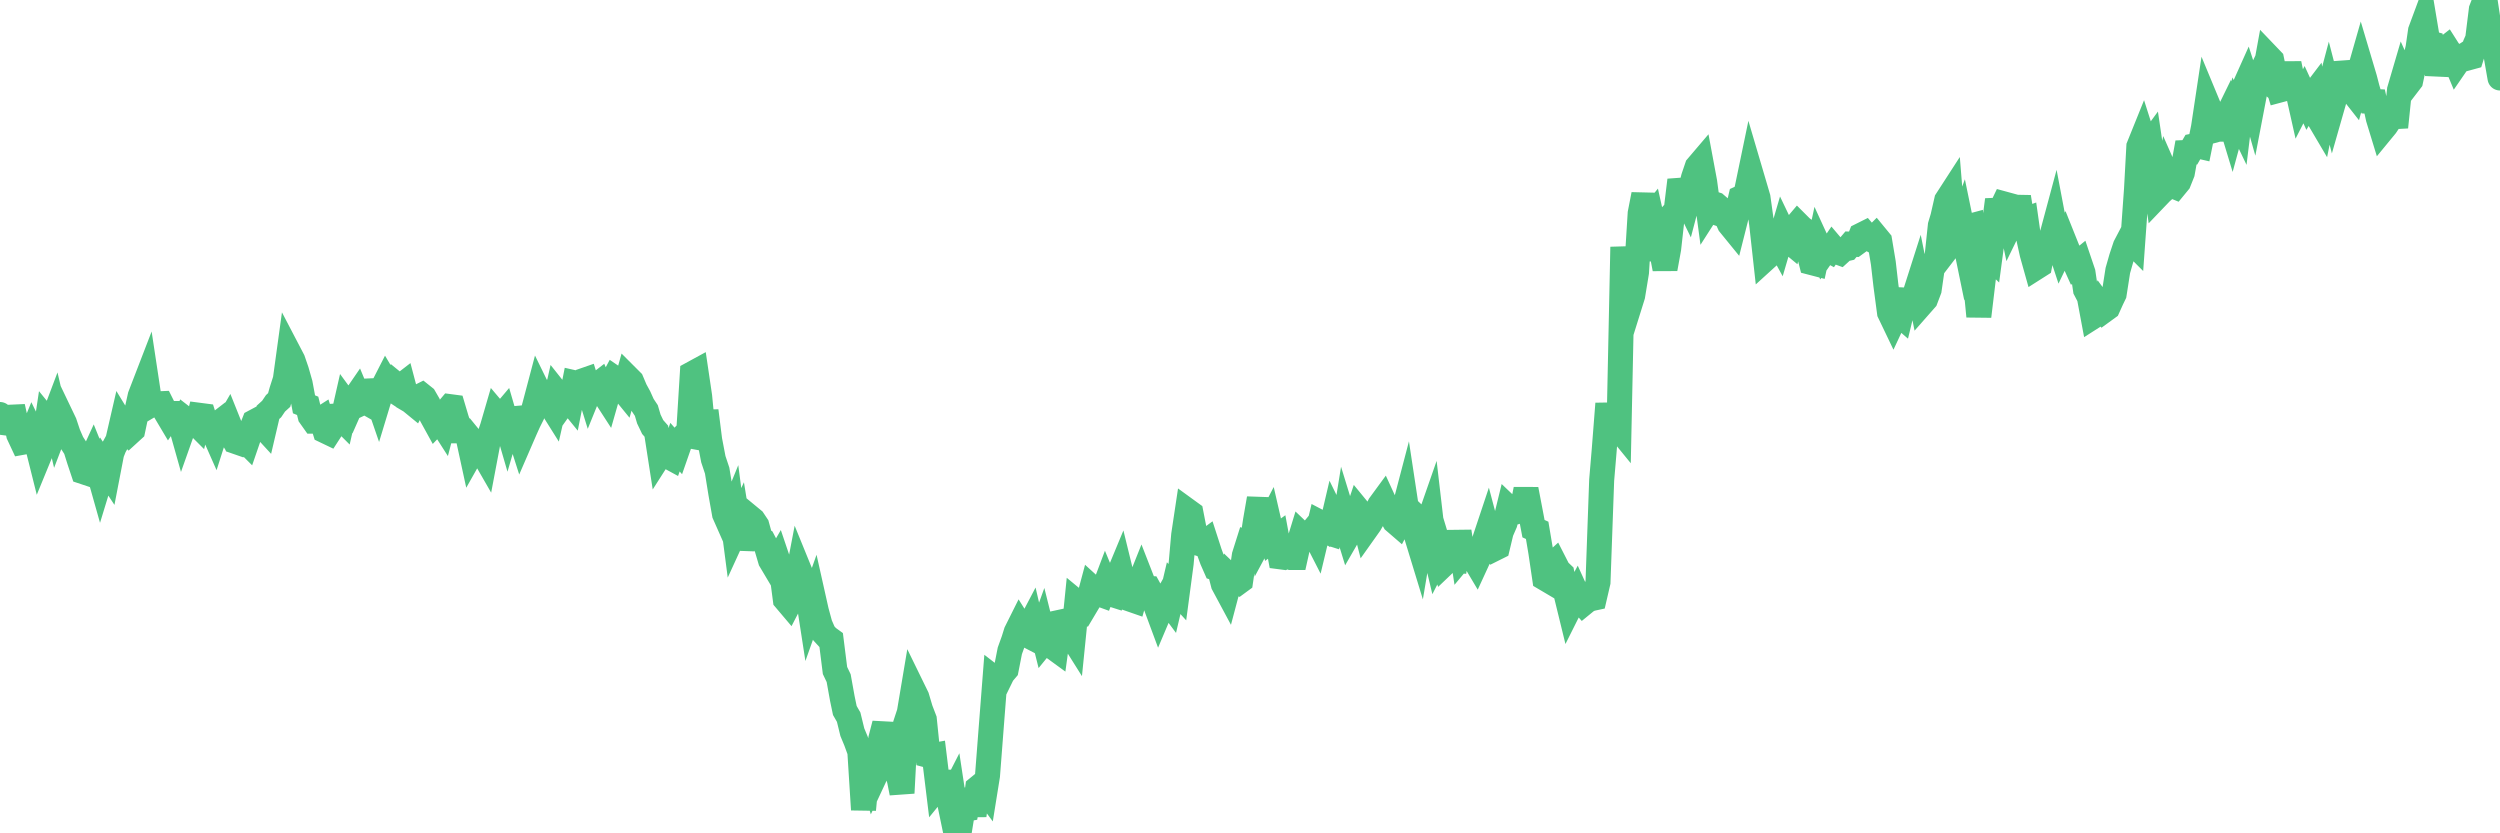 <?xml version="1.0"?><svg width="150px" height="50px" xmlns="http://www.w3.org/2000/svg" xmlns:xlink="http://www.w3.org/1999/xlink"> <polyline fill="none" stroke="#4fc280" stroke-width="1.5px" stroke-linecap="round" stroke-miterlimit="5" points="0.00,24.87 0.22,25.36 0.45,25.39 0.67,25.03 0.89,25.02 1.12,26.07 1.34,26.54 1.56,26.50 1.71,26.52 1.94,25.96 2.16,26.41 2.38,27.29 2.61,26.73 2.83,25.26 3.05,25.53 3.28,24.92 3.42,25.52 3.65,24.92 3.87,25.38 4.09,26.04 4.32,26.57 4.54,26.91 4.76,27.61 4.99,28.30 5.14,28.35 5.36,27.84 5.58,27.36 5.81,27.93 6.03,28.71 6.25,27.99 6.48,28.34 6.70,27.20 6.85,26.82 7.07,26.42 7.30,25.42 7.52,25.78 7.74,26.00 7.97,25.79 8.19,24.75 8.41,23.76 8.56,23.37 8.78,22.80 9.01,24.32 9.23,24.19 9.45,24.23 9.68,24.22 9.90,24.66 10.12,25.03 10.27,24.81 10.50,24.81 10.72,25.06 10.94,25.84 11.17,25.19 11.39,25.36 11.61,25.25 11.84,25.48 11.98,24.92 12.21,24.95 12.43,25.65 12.65,25.58 12.88,26.10 13.10,25.41 13.32,25.24 13.55,25.61 13.70,25.35 13.92,25.90 14.14,26.49 14.37,26.57 14.59,26.32 14.81,26.54 15.04,25.87 15.26,25.31 15.41,25.23 15.63,25.43 15.86,25.68 16.08,24.74 16.30,24.54 16.53,24.20 16.75,24.00 16.90,23.46 17.12,22.77 17.34,21.17 17.57,21.61 17.79,22.25 18.01,23.02 18.24,24.26 18.46,24.35 18.61,24.96 18.83,25.27 19.06,25.27 19.28,25.13 19.50,25.85 19.73,25.96 19.95,25.62 20.17,24.96 20.32,24.95 20.55,25.18 20.77,24.21 20.99,24.51 21.22,23.99 21.44,23.67 21.66,24.20 21.89,24.09 22.03,24.17 22.26,23.45 22.48,23.44 22.70,24.08 22.93,23.32 23.15,22.89 23.37,23.26 23.60,23.41 23.75,23.06 23.97,23.24 24.19,23.07 24.42,23.94 24.64,24.07 24.86,24.25 25.09,23.83 25.31,23.72 25.46,23.84 25.68,24.22 25.91,24.98 26.13,25.38 26.35,25.15 26.58,25.51 26.80,24.66 27.02,24.40 27.17,24.42 27.39,25.16 27.62,25.85 27.84,25.85 28.06,26.12 28.29,27.18 28.51,26.79 28.73,26.80 28.88,27.03 29.11,27.43 29.33,26.27 29.55,25.62 29.78,24.83 30.00,25.09 30.22,24.83 30.45,25.62 30.59,25.14 30.82,25.12 31.04,25.65 31.26,26.34 31.49,25.81 31.71,25.32 31.93,24.88 32.08,24.34 32.31,23.47 32.53,23.92 32.75,23.76 32.98,24.21 33.20,24.56 33.42,23.59 33.65,23.88 33.80,24.17 34.02,23.86 34.24,24.13 34.47,22.97 34.69,23.02 34.91,22.87 35.14,22.79 35.36,23.50 35.51,23.13 35.73,23.18 35.95,23.01 36.18,23.54 36.40,23.88 36.62,23.11 36.85,22.68 37.07,22.83 37.22,23.20 37.44,23.47 37.67,22.65 37.89,22.87 38.11,23.39 38.34,23.81 38.56,24.30 38.78,24.63 38.93,25.14 39.16,25.62 39.38,25.87 39.60,27.29 39.83,26.93 40.05,27.36 40.27,27.48 40.50,26.83 40.64,26.99 40.87,26.33 41.09,26.10 41.31,26.14 41.54,22.42 41.76,22.30 41.98,23.79 42.21,26.18 42.36,24.65 42.58,26.40 42.80,27.55 43.03,28.24 43.25,29.60 43.47,30.84 43.70,31.36 43.92,30.82 44.07,31.97 44.29,31.49 44.52,32.91 44.74,31.98 44.96,31.01 45.19,31.20 45.41,31.53 45.63,32.33 45.78,32.42 46.00,32.84 46.23,33.62 46.45,33.99 46.67,33.61 46.90,34.29 47.12,35.97 47.34,36.23 47.49,35.94 47.72,35.32 47.94,34.17 48.16,34.71 48.39,35.19 48.61,36.61 48.83,35.99 48.98,36.66 49.20,37.47 49.43,38.00 49.65,38.24 49.87,38.40 50.10,40.23 50.32,40.69 50.54,41.91 50.69,42.63 50.92,43.03 51.14,43.93 51.36,44.46 51.59,45.09 51.81,48.58 52.03,46.25 52.26,46.24 52.41,46.75 52.63,46.28 52.85,44.32 53.08,43.43 53.30,44.92 53.52,45.37 53.75,46.03 53.97,46.82 54.12,47.58 54.34,43.42 54.56,42.75 54.79,41.38 55.01,41.83 55.23,42.57 55.46,43.17 55.68,45.32 55.83,45.36 56.05,45.32 56.28,47.20 56.50,46.93 56.72,46.93 56.95,48.04 57.17,47.61 57.39,49.06 57.54,50.00 57.77,48.58 57.99,48.54 58.21,47.38 58.44,48.93 58.66,47.28 58.88,47.10 59.11,47.41 59.25,46.54 59.48,43.56 59.70,40.73 59.92,40.90 60.15,40.43 60.37,40.17 60.59,39.05 60.82,38.41 60.97,37.93 61.19,37.49 61.41,37.84 61.64,37.81 61.86,37.39 62.08,38.34 62.31,38.46 62.53,37.85 62.68,38.45 62.90,38.18 63.13,38.79 63.35,38.95 63.57,37.34 63.80,37.29 64.02,37.88 64.17,37.97 64.39,38.32 64.61,36.14 64.84,36.33 65.06,36.50 65.28,36.13 65.51,35.27 65.73,35.47 65.88,35.61 66.10,35.69 66.33,35.08 66.55,35.61 66.77,35.68 67.00,34.76 67.22,34.23 67.44,35.13 67.59,35.27 67.81,35.95 68.04,36.03 68.26,35.26 68.48,34.71 68.71,35.30 68.93,35.31 69.15,35.71 69.30,36.21 69.53,36.83 69.75,36.31 69.97,35.92 70.20,36.23 70.42,35.29 70.64,35.53 70.87,33.80 71.02,32.10 71.24,30.64 71.46,30.80 71.69,31.98 71.91,32.60 72.13,32.67 72.36,32.50 72.58,33.18 72.73,33.59 72.95,34.09 73.17,34.16 73.40,35.05 73.62,35.46 73.84,34.63 74.07,34.85 74.29,34.95 74.44,34.84 74.66,33.33 74.89,32.60 75.11,32.68 75.33,31.24 75.56,29.91 75.78,32.08 76.00,31.67 76.15,31.38 76.38,32.38 76.60,32.22 76.82,33.41 77.05,33.44 77.27,33.35 77.49,33.45 77.72,33.45 77.86,32.82 78.09,32.07 78.31,32.28 78.53,32.12 78.76,31.84 78.98,32.27 79.20,31.35 79.43,31.47 79.58,31.93 79.80,32.00 80.02,31.06 80.25,31.53 80.47,32.66 80.69,31.30 80.92,32.05 81.07,31.79 81.29,31.28 81.51,30.62 81.74,30.90 81.96,31.75 82.18,31.44 82.41,31.04 82.63,30.61 82.78,30.31 83.00,30.01 83.22,30.49 83.45,30.88 83.67,31.28 83.89,31.47 84.12,31.03 84.34,30.19 84.49,31.18 84.71,31.72 84.94,31.98 85.16,32.70 85.38,31.39 85.61,31.61 85.83,30.98 86.05,32.87 86.20,33.50 86.42,33.07 86.65,33.83 86.87,33.62 87.09,33.60 87.32,33.62 87.54,31.89 87.76,33.33 87.91,33.15 88.14,33.33 88.36,33.40 88.58,33.77 88.81,33.27 89.03,32.54 89.25,31.88 89.48,32.75 89.63,32.94 89.85,32.83 90.07,31.91 90.30,31.38 90.52,30.48 90.74,30.69 90.97,30.71 91.19,30.64 91.34,30.47 91.56,29.36 91.78,30.51 92.01,31.72 92.23,31.82 92.45,33.13 92.68,34.69 92.90,34.82 93.05,33.97 93.27,33.77 93.50,34.22 93.72,34.43 93.94,35.54 94.17,36.48 94.39,36.04 94.61,35.63 94.76,35.96 94.99,36.22 95.21,36.04 95.43,35.93 95.66,35.88 95.88,34.93 96.10,28.81 96.25,27.03 96.47,24.22 96.70,26.30 96.92,25.47 97.14,25.74 97.37,14.82 97.59,17.59 97.81,18.22 97.96,17.74 98.19,16.34 98.41,12.80 98.63,11.67 98.86,13.26 99.08,12.99 99.30,13.98 99.53,14.97 99.68,14.98 99.90,16.13 100.12,14.92 100.35,12.86 100.57,12.62 100.79,10.81 101.02,11.65 101.24,12.10 101.39,11.53 101.61,10.66 101.83,10.01 102.06,9.74 102.28,10.92 102.50,12.56 102.73,12.20 102.95,12.27 103.10,12.40 103.32,12.88 103.55,12.96 103.77,13.45 103.99,13.72 104.22,12.81 104.44,11.87 104.66,11.77 104.81,11.39 105.03,10.33 105.26,11.11 105.48,11.86 105.70,13.44 105.93,15.52 106.15,15.32 106.37,13.41 106.52,14.21 106.75,14.63 106.97,13.88 107.19,14.34 107.42,14.53 107.64,13.70 107.86,13.44 108.09,13.67 108.24,13.78 108.46,14.88 108.68,15.75 108.91,15.81 109.13,14.78 109.35,15.26 109.58,14.93 109.80,15.05 109.95,14.83 110.17,15.09 110.39,15.17 110.62,14.96 110.84,14.91 111.06,14.65 111.29,14.66 111.51,14.50 111.66,14.12 111.88,14.01 112.11,14.28 112.33,14.40 112.55,14.18 112.78,14.46 113.00,15.78 113.15,17.09 113.37,18.75 113.60,19.23 113.82,18.76 114.04,18.95 114.27,18.00 114.49,18.01 114.71,18.02 114.86,17.76 115.08,17.07 115.31,18.21 115.53,17.96 115.75,17.38 115.98,15.78 116.20,15.61 116.42,13.53 116.57,13.03 116.80,12.02 117.02,11.68 117.24,14.39 117.47,14.09 117.69,13.49 117.91,14.56 118.14,13.59 118.29,13.55 118.51,16.70 118.73,18.98 118.96,17.06 119.18,15.18 119.40,15.39 119.63,13.67 119.85,11.99 120.00,12.69 120.22,12.23 120.44,12.29 120.67,13.38 120.89,12.93 121.11,11.82 121.34,13.25 121.56,13.17 121.71,14.23 121.93,15.23 122.16,16.05 122.38,15.91 122.60,14.78 122.83,14.61 123.05,14.37 123.27,13.55 123.42,14.34 123.64,15.01 123.87,14.53 124.09,15.08 124.31,15.38 124.54,15.89 124.76,15.71 124.98,16.36 125.13,17.38 125.36,17.82 125.58,19.00 125.80,18.86 126.03,18.32 126.25,18.62 126.47,18.46 126.70,17.95 126.85,17.64 127.07,16.23 127.29,15.46 127.52,14.77 127.74,14.35 127.96,14.57 128.19,11.36 128.33,8.79 128.56,8.22 128.78,8.91 129.00,8.61 129.23,10.17 129.45,11.76 129.67,11.53 129.90,11.33 130.05,10.61 130.27,11.11 130.49,11.20 130.72,10.92 130.94,10.37 131.16,9.15 131.39,9.14 131.61,8.76 131.76,8.73 131.98,8.78 132.21,7.64 132.43,6.18 132.65,6.71 132.88,7.81 133.10,7.75 133.32,7.75 133.47,7.29 133.69,6.84 133.92,7.60 134.14,6.79 134.36,7.25 134.59,5.37 134.81,4.88 135.03,5.56 135.18,6.09 135.41,4.89 135.63,4.43 135.85,4.63 136.08,3.37 136.30,3.60 136.52,4.65 136.75,5.41 136.90,5.37 137.12,4.94 137.34,3.82 137.57,4.93 137.79,5.15 138.01,6.13 138.24,5.68 138.46,6.16 138.61,5.90 138.83,5.61 139.05,6.98 139.28,7.37 139.50,6.29 139.72,5.46 139.95,6.35 140.17,5.58 140.32,3.76 140.54,4.72 140.77,5.28 140.99,5.30 141.21,5.58 141.44,4.74 141.66,3.97 141.88,4.71 142.03,5.29 142.26,6.08 142.48,6.09 142.70,7.10 142.92,7.82 143.15,7.54 143.37,7.21 143.59,6.93 143.74,7.63 143.97,5.40 144.19,4.65 144.41,5.14 144.64,4.84 144.86,3.80 145.08,2.89 145.23,1.85 145.46,1.23 145.68,2.55 145.90,2.61 146.13,3.84 146.35,3.85 146.57,3.04 146.80,2.86 146.94,3.08 147.17,3.29 147.39,3.82 147.61,3.50 147.84,3.35 148.06,3.48 148.28,3.42 148.51,2.68 148.66,2.34 148.88,0.57 149.10,0.00 149.33,1.52 149.55,2.38 149.77,3.36 150.00,4.68 "/></svg>